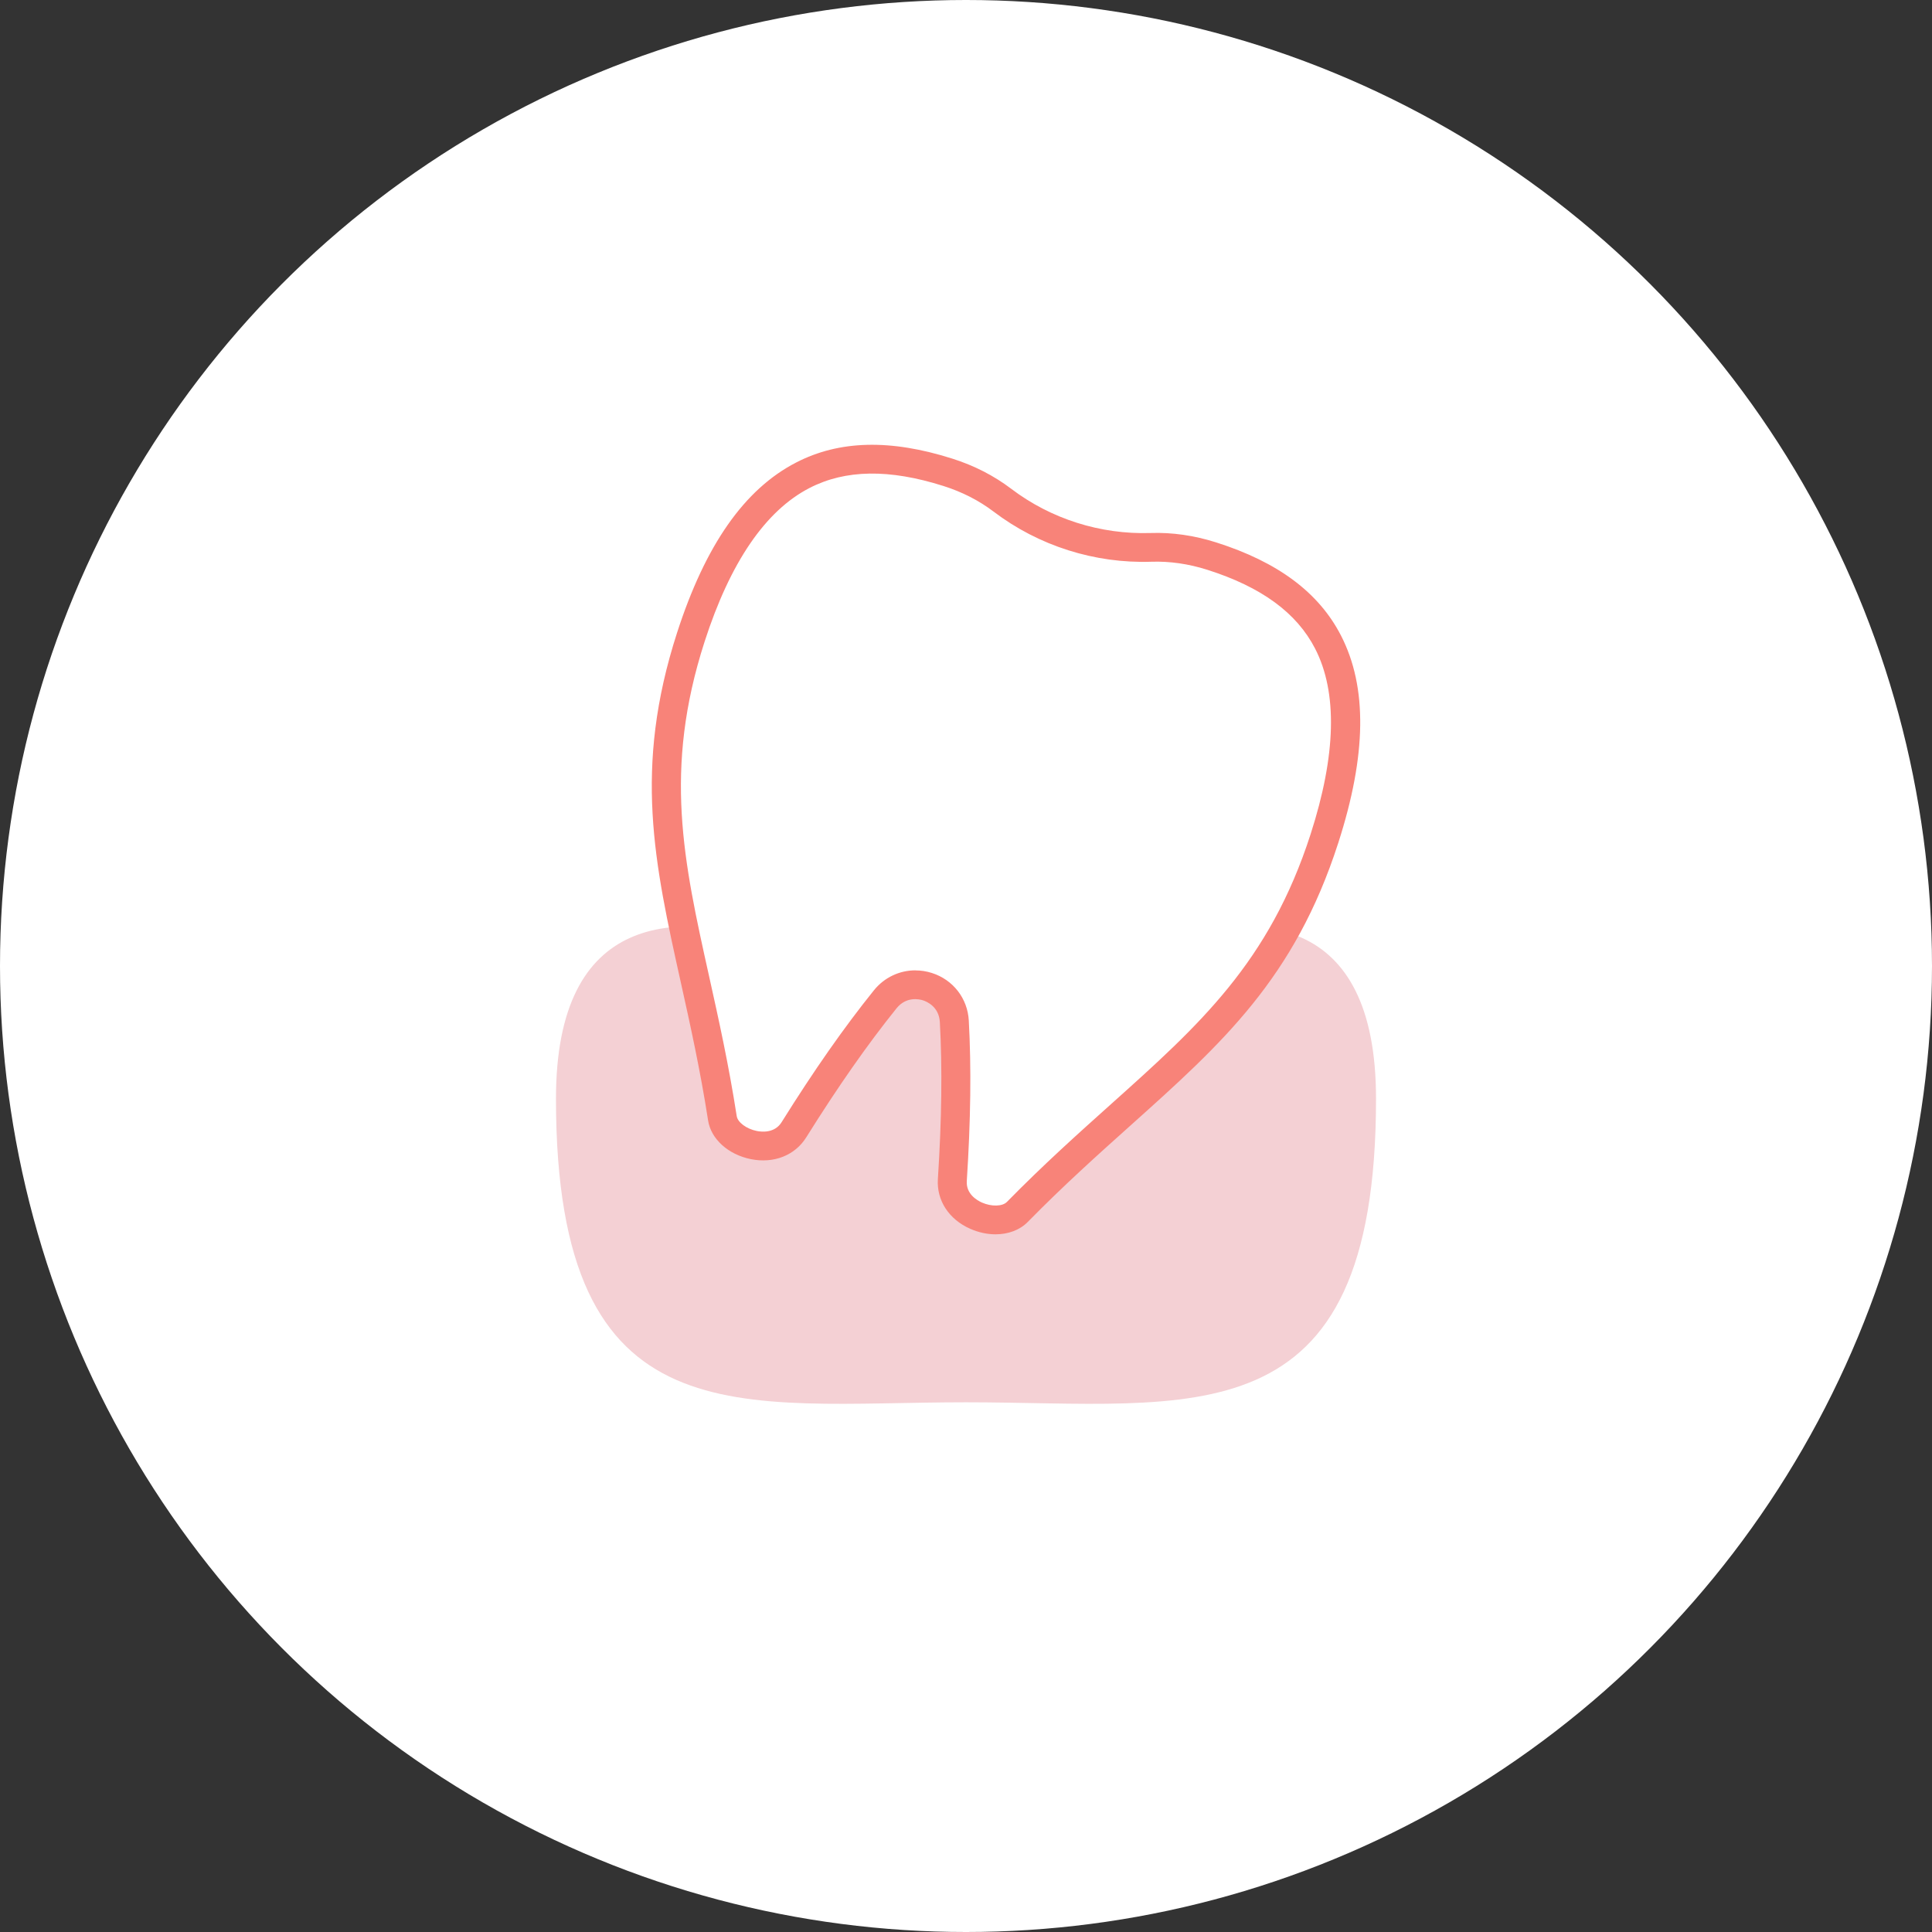 <svg width="139" height="139" viewBox="0 0 139 139" fill="none" xmlns="http://www.w3.org/2000/svg">
<rect x="0" y="0" width="139" height="139" fill="#333333" stroke="none"/>
<circle cx="69.5" cy="69.5" r="69.5" fill="white"/>
<g clip-path="url(#clip0_0_1)">
<path d="M99 79.052C99 103.855 85.793 100.889 69.5 100.889C53.207 100.889 40 103.855 40 79.052C40 65.615 48.656 65.342 56.59 67.914C65.033 70.651 73.967 70.651 82.41 67.914C90.344 65.342 99 65.615 99 79.052Z" fill="#F4D0D4"/>
<path d="M87.172 40.007C85.728 39.549 84.265 39.333 82.814 39.382C78.955 39.512 75.182 38.314 72.114 35.985C70.961 35.109 69.644 34.442 68.2 33.981C60.851 31.648 53.87 32.928 49.703 45.855C45.533 58.782 49.827 66.62 51.977 80.46C52.262 82.299 55.782 83.433 57.121 81.289C59.666 77.218 61.831 74.213 63.691 71.902C65.296 69.908 68.52 70.932 68.662 73.479C68.825 76.433 68.828 80.128 68.518 84.908C68.354 87.426 71.881 88.531 73.191 87.197C83.037 77.166 91.118 73.26 95.287 60.333C99.456 47.406 94.521 42.343 87.172 40.007Z" fill="white"/>
<path d="M71.623 88.804C71.03 88.804 70.405 88.673 69.803 88.407C68.27 87.731 67.379 86.365 67.476 84.838C67.754 80.538 67.801 76.841 67.618 73.533C67.555 72.421 66.672 72.056 66.405 71.97C66.137 71.884 65.204 71.675 64.502 72.544C62.419 75.133 60.293 78.171 58.004 81.831C57.193 83.128 55.668 83.728 54.023 83.396C52.389 83.066 51.151 81.946 50.945 80.615C50.377 76.965 49.67 73.779 48.986 70.698C47.074 62.09 45.563 55.289 48.708 45.535C50.749 39.212 53.552 35.2 57.277 33.277C60.385 31.673 64.061 31.581 68.518 32.997C70.09 33.496 71.511 34.225 72.749 35.163C75.614 37.339 79.175 38.464 82.779 38.348C84.334 38.294 85.919 38.523 87.492 39.022C91.949 40.438 94.888 42.631 96.48 45.727C98.387 49.439 98.323 54.32 96.282 60.648C93.137 70.402 87.928 75.067 81.336 80.974C78.977 83.088 76.536 85.274 73.94 87.918C73.367 88.501 72.533 88.804 71.626 88.804H71.623ZM65.862 69.817C66.253 69.817 66.653 69.876 67.042 70.001C68.57 70.486 69.614 71.83 69.701 73.423C69.887 76.814 69.84 80.593 69.557 84.974C69.498 85.907 70.301 86.365 70.648 86.52C71.333 86.822 72.122 86.803 72.442 86.475C75.085 83.782 77.551 81.575 79.934 79.438C86.294 73.74 91.319 69.238 94.293 60.015C96.13 54.315 96.242 49.823 94.617 46.665C93.29 44.085 90.751 42.229 86.852 40.991C85.507 40.566 84.161 40.371 82.846 40.415C78.761 40.553 74.723 39.271 71.479 36.804C70.435 36.012 69.225 35.392 67.88 34.966C63.981 33.728 60.827 33.775 58.237 35.111C55.07 36.745 52.53 40.467 50.692 46.168C47.718 55.391 49.174 61.948 51.02 70.252C51.712 73.366 52.426 76.583 53.004 80.297C53.073 80.748 53.703 81.218 54.44 81.368C54.815 81.444 55.737 81.533 56.233 80.738C58.565 77.006 60.737 73.903 62.875 71.249C63.622 70.321 64.718 69.812 65.862 69.812V69.817Z" fill="#F88379"/>
</g>
<defs>
<clipPath id="clip0_0_1">
<rect width="59" height="69" fill="white" transform="translate(40 32)"/>
</clipPath>
</defs>
</svg>
